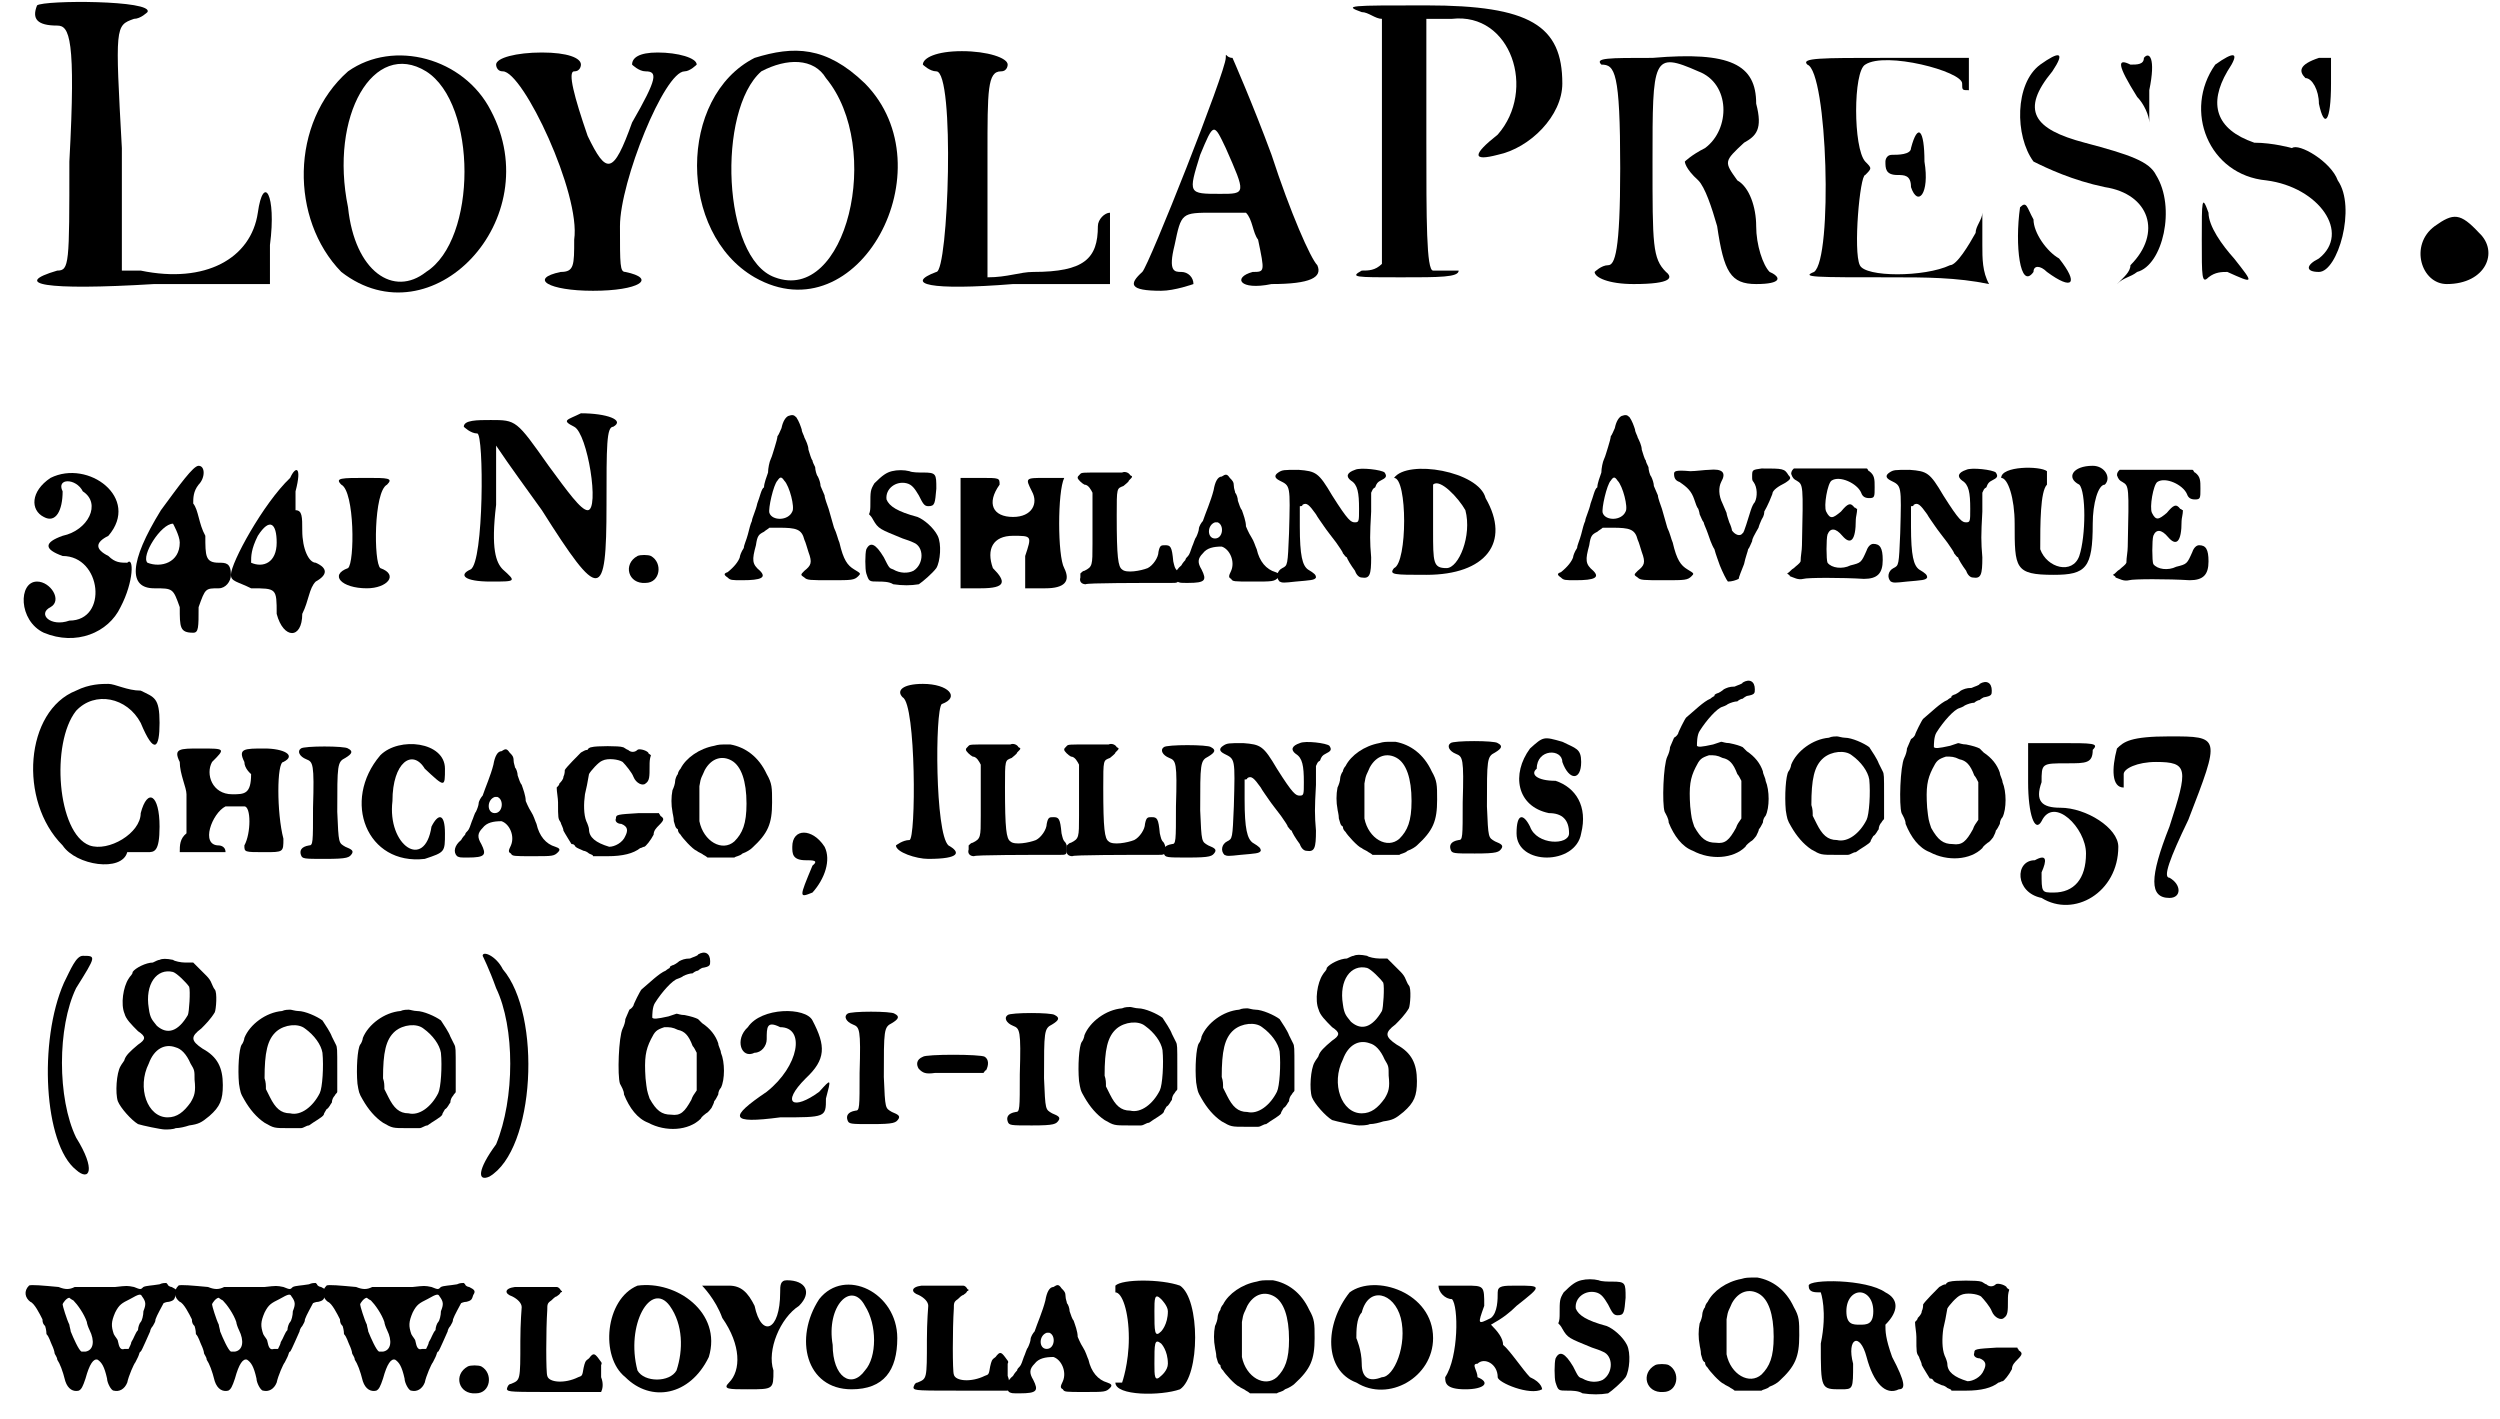 <?xml version='1.0' encoding='utf-8'?>
<svg xmlns="http://www.w3.org/2000/svg" xmlns:xlink="http://www.w3.org/1999/xlink" width="185px" height="105px" viewBox="0 0 1856 1054" version="1.1">
<defs>
<path id="gl1052" d="M 4 4 C 0 14 4 19 19 19 C 28 19 33 28 28 120 C 28 196 28 201 19 201 C -15 211 9 216 91 211 C 120 211 148 211 177 211 C 177 201 177 192 177 182 C 182 144 172 129 168 158 C 163 192 129 211 81 201 C 76 201 72 201 67 201 C 67 172 67 139 67 110 C 62 19 62 19 76 14 C 81 14 86 9 86 9 C 91 0 9 0 4 4 z" fill="black"/><!-- width=187 height=225 -->
<path id="gl1053" d="M 38 19 C -5 57 -5 129 33 168 C 100 220 187 129 144 48 C 124 9 72 -5 38 19 M 96 19 C 134 43 134 144 96 168 C 72 187 43 168 38 120 C 24 52 57 -5 96 19 z" fill="black"/><!-- width=163 height=192 -->
<path id="gl1054" d="M 4 9 C 4 9 4 14 9 14 C 24 14 67 105 62 139 C 62 158 62 163 52 163 C 28 168 43 177 76 177 C 110 177 124 168 100 163 C 96 163 96 158 96 129 C 96 96 129 14 144 14 C 148 14 153 9 153 9 C 153 4 139 0 124 0 C 110 0 105 4 105 9 C 105 9 110 14 115 14 C 124 14 124 19 105 52 C 91 91 86 91 72 62 C 62 33 57 14 62 14 C 67 14 67 9 67 9 C 67 4 57 0 38 0 C 19 0 4 4 4 9 z" fill="black"/><!-- width=163 height=182 -->
<path id="gl1055" d="M 52 9 C -5 38 -5 139 52 172 C 129 216 196 91 134 28 C 105 0 81 0 52 9 M 105 24 C 148 76 120 192 67 172 C 28 158 24 48 57 19 C 76 9 96 9 105 24 z" fill="black"/><!-- width=168 height=192 -->
<path id="gl1056" d="M 9 14 C 9 14 14 19 19 19 C 33 19 28 168 19 168 C -5 177 14 182 76 177 C 100 177 124 177 148 177 C 148 168 148 158 148 148 C 148 134 148 124 148 124 C 144 124 139 129 139 134 C 139 158 129 168 91 168 C 81 168 72 172 57 172 C 57 163 57 153 57 144 C 57 129 57 100 57 81 C 57 33 57 19 67 19 C 72 19 72 14 72 14 C 72 9 57 4 38 4 C 19 4 9 9 9 14 z" fill="black"/><!-- width=158 height=187 -->
<path id="gl1057" d="M 76 9 C 76 19 19 163 14 168 C 4 177 4 182 28 182 C 38 182 52 177 52 177 C 52 172 48 168 43 168 C 38 168 33 168 38 148 C 43 124 43 124 67 124 C 76 124 86 124 91 124 C 96 129 96 139 100 144 C 105 168 105 168 96 168 C 81 172 86 182 110 177 C 139 177 148 172 144 163 C 139 158 124 124 110 81 C 96 43 81 9 81 9 C 76 9 76 4 76 9 M 76 76 C 91 110 91 110 72 110 C 48 110 48 110 57 81 C 67 57 67 57 76 76 z" fill="black"/><!-- width=153 height=187 -->
<path id="gl1058" d="M 33 9 C 38 9 43 14 48 14 C 48 48 48 76 48 105 C 48 139 48 168 48 196 C 43 201 38 201 33 201 C 24 206 28 206 62 206 C 91 206 105 206 105 201 C 105 201 100 201 96 201 C 96 201 91 201 86 201 C 81 201 81 163 81 105 C 81 76 81 43 81 14 C 86 14 96 14 100 14 C 144 9 163 67 134 100 C 115 115 115 120 134 115 C 158 110 182 86 182 62 C 182 19 158 4 81 4 C 24 4 19 4 33 9 z" fill="black"/><!-- width=192 height=220 -->
<path id="gl1059" d="M 14 14 C 24 14 28 19 28 91 C 28 153 24 163 19 163 C 14 163 9 168 9 168 C 9 172 19 177 38 177 C 67 177 67 172 62 168 C 52 158 52 148 52 86 C 52 9 52 4 86 19 C 110 28 110 62 91 76 C 81 81 76 86 76 86 C 76 86 76 91 86 100 C 91 105 96 120 100 134 C 105 168 110 177 129 177 C 148 177 148 172 139 168 C 134 163 129 148 129 134 C 129 120 124 105 115 100 C 105 86 105 86 120 72 C 129 67 134 62 129 43 C 129 14 110 4 52 9 C 19 9 9 9 14 14 z" fill="black"/><!-- width=153 height=187 -->
<path id="gl1060" d="M 9 14 C 24 19 28 158 14 168 C 4 172 14 172 72 172 C 96 172 120 172 144 177 C 139 168 139 158 139 148 C 139 139 139 134 139 124 C 139 129 134 134 134 139 C 129 148 120 163 115 163 C 96 172 52 172 48 163 C 43 153 48 96 52 96 C 57 91 57 91 52 86 C 43 76 43 19 52 14 C 67 4 124 19 124 28 C 124 33 124 33 129 33 C 129 33 129 28 129 24 C 129 19 129 14 129 9 C 110 9 86 9 67 9 C 19 9 4 9 9 14 M 86 76 C 86 81 76 81 72 81 C 67 81 67 86 67 86 C 67 91 67 96 76 96 C 81 96 86 96 86 105 C 91 120 100 110 96 86 C 96 62 91 57 86 76 z" fill="black"/><!-- width=148 height=187 -->
<path id="gl1061" d="M 19 14 C 0 28 0 67 14 86 C 24 91 43 100 67 105 C 100 110 110 139 86 163 C 86 168 81 172 76 177 C 81 172 86 172 91 168 C 110 163 120 120 105 96 C 100 86 86 81 52 72 C 14 62 4 48 28 19 C 38 4 33 4 19 14 M 96 9 C 96 14 91 14 86 14 C 76 9 76 14 91 38 C 96 43 100 52 100 57 C 100 48 100 43 100 33 C 105 9 100 4 96 9 M 4 120 C 0 148 4 182 14 168 C 14 163 19 163 24 168 C 43 182 48 177 33 158 C 24 153 14 139 14 129 C 9 120 9 115 4 120 z" fill="black"/><!-- width=124 height=187 -->
<path id="gl1062" d="M 19 14 C -5 48 14 96 57 100 C 96 105 120 139 96 158 C 86 163 86 168 96 168 C 110 168 124 120 110 100 C 105 86 81 72 76 76 C 76 76 62 72 48 72 C 19 62 14 43 28 19 C 38 4 33 4 19 14 M 96 9 C 81 14 81 19 86 24 C 91 24 96 33 96 43 C 100 62 105 57 105 28 C 105 19 105 9 105 9 C 105 9 100 9 96 9 M 9 144 C 9 172 9 177 14 172 C 19 168 24 168 28 168 C 48 177 48 177 33 158 C 24 148 14 134 14 124 C 9 110 9 115 9 144 z" fill="black"/><!-- width=124 height=187 -->
<path id="gl1063" d="M 19 14 C 0 28 9 57 28 57 C 57 57 67 33 52 19 C 38 4 33 4 19 14 z" fill="black"/><!-- width=67 height=72 -->
<path id="gl1064" d="z" fill="black"/><!-- width=38 height=19 -->
<path id="gl1065" d="M 24 9 C 9 19 9 33 19 38 C 28 43 33 33 33 19 C 28 9 43 9 48 19 C 62 28 52 48 33 52 C 19 57 19 62 33 67 C 62 67 67 115 38 115 C 24 120 14 110 24 105 C 33 100 24 86 14 86 C 0 86 0 115 19 124 C 43 134 67 124 76 105 C 86 86 86 67 81 72 C 76 72 72 72 67 67 C 57 62 57 57 67 52 C 91 24 52 -5 24 9 z" fill="black"/><!-- width=96 height=139 -->
<path id="gl1066" d="M 24 33 C 0 72 0 91 19 91 C 33 91 33 91 38 105 C 38 120 38 124 48 124 C 52 124 52 120 52 105 C 57 91 57 91 67 91 C 72 91 76 86 76 81 C 76 72 72 72 67 72 C 57 72 57 67 57 52 C 52 43 52 33 48 28 C 48 24 48 19 52 14 C 57 9 57 0 52 0 C 48 0 38 14 24 33 M 38 57 C 38 72 24 76 14 72 C 9 67 24 43 33 43 C 33 43 38 52 38 57 z" fill="black"/><!-- width=81 height=134 -->
<path id="gl1067" d="M 48 9 C 28 28 4 72 4 81 C 4 86 9 86 19 91 C 38 91 38 91 38 110 C 43 129 57 129 57 110 C 62 100 62 91 67 86 C 76 81 76 76 67 72 C 62 72 57 62 57 48 C 57 38 57 33 52 33 C 52 33 52 24 52 19 C 57 0 52 0 48 9 M 38 57 C 38 72 28 76 19 72 C 19 67 19 62 24 52 C 33 38 38 43 38 57 z" fill="black"/><!-- width=81 height=134 -->
<path id="gl1068" d="M 9 14 C 19 19 19 72 14 76 C 0 81 9 91 28 91 C 43 91 52 81 38 76 C 33 72 33 19 43 14 C 48 9 43 9 28 9 C 9 9 4 9 9 14 z" fill="black"/><!-- width=57 height=96 -->
<path id="gl1069" d="M 91 4 C 81 9 76 9 86 14 C 96 19 105 76 96 76 C 91 76 81 62 67 43 C 43 9 43 9 24 9 C 14 9 4 9 4 14 C 4 14 9 19 14 19 C 19 19 19 115 9 120 C 0 124 4 129 24 129 C 43 129 43 129 33 120 C 28 115 24 105 28 72 C 28 57 28 43 28 28 C 38 43 52 62 62 76 C 105 144 110 144 110 72 C 110 28 110 14 115 14 C 124 9 110 4 91 4 z" fill="black"/><!-- width=129 height=139 -->
<path id="gl1070" d="M 20 13 C 9 19 13 34 26 33 C 37 33 39 18 30 13 C 28 12 22 12 20 13 z" fill="black"/><!-- width=50 height=46 -->
<path id="gl1280" d="M 54 7 C 52 8 50 11 49 16 C 48 18 47 21 46 22 C 46 23 45 27 44 30 C 43 33 42 37 41 39 C 40 41 39 46 39 49 C 38 52 36 57 36 60 C 34 61 33 67 31 72 C 30 77 27 83 27 85 C 26 87 25 91 24 95 C 23 99 21 103 21 105 C 19 108 18 111 18 112 C 17 115 14 119 9 123 C 6 124 6 125 9 127 C 11 129 12 129 20 129 C 34 129 38 127 33 122 C 27 117 27 114 30 103 C 31 96 32 95 36 93 C 37 92 39 91 40 90 C 42 90 45 90 47 90 C 60 90 64 91 66 99 C 67 101 68 105 69 108 C 72 116 71 118 66 122 C 63 125 63 125 66 127 C 68 129 70 129 86 129 C 101 129 103 129 106 126 C 108 124 108 124 103 121 C 98 118 95 114 92 101 C 91 99 90 94 88 90 C 87 86 85 80 84 76 C 83 73 81 68 81 66 C 80 64 79 61 78 59 C 78 57 77 54 76 52 C 75 51 74 47 74 45 C 73 43 72 41 72 40 C 71 39 70 35 69 32 C 69 29 67 25 66 23 C 66 22 64 19 64 17 C 63 14 62 11 60 8 C 58 6 57 6 54 7 M 51 55 C 55 59 59 75 57 78 C 54 85 42 85 40 79 C 39 76 43 58 46 55 C 48 52 49 52 51 55 z" fill="black"/><!-- width=123 height=157 -->
<path id="gl1281" d="M 29 9 C 25 10 22 12 16 18 C 13 23 13 24 13 34 C 13 36 13 39 12 41 C 13 42 14 43 15 45 C 19 52 20 52 37 59 C 40 60 43 61 45 62 C 53 65 53 78 45 83 C 41 85 35 85 30 82 C 27 81 27 81 23 73 C 17 63 13 61 10 67 C 9 70 9 82 10 85 C 12 91 12 91 19 91 C 22 91 27 91 30 93 C 37 94 43 94 49 93 C 52 91 59 85 62 81 C 65 76 66 63 63 57 C 60 51 53 45 48 43 C 33 39 27 35 25 30 C 24 22 32 16 40 18 C 44 19 46 22 49 27 C 52 33 53 35 56 35 C 61 35 61 33 62 22 C 62 11 62 10 52 10 C 49 10 44 10 42 9 C 38 8 33 8 29 9 z" fill="black"/><!-- width=76 height=103 -->
<path id="gl1282" d="M 9 48 C 9 62 9 76 9 91 C 14 91 19 91 24 91 C 43 91 43 86 33 76 C 28 62 33 52 48 52 C 62 52 62 52 57 67 C 57 76 57 81 57 91 C 62 91 67 91 72 91 C 86 91 91 86 86 76 C 81 67 81 19 86 9 C 86 9 81 9 72 9 C 57 9 57 9 62 19 C 67 28 62 38 48 38 C 33 38 28 28 38 14 C 38 9 38 9 24 9 C 19 9 14 9 9 9 C 9 19 9 33 9 48 z" fill="black"/><!-- width=100 height=96 -->
<path id="gl1283" d="M 46 6 C 32 6 31 6 30 7 C 28 9 28 9 28 10 C 28 11 31 14 33 15 C 36 15 38 19 39 21 C 39 22 39 28 39 35 C 39 42 39 52 39 59 C 39 75 39 76 33 79 C 32 79 31 80 30 81 C 30 82 30 82 30 84 C 29 87 31 89 34 89 C 34 88 75 88 98 88 C 102 88 103 88 103 84 C 103 81 103 81 102 79 C 100 77 100 76 99 72 C 98 61 97 60 93 60 C 90 60 89 60 88 65 C 88 69 84 75 80 77 C 75 79 64 81 61 78 C 58 76 57 69 57 38 C 57 17 57 18 62 16 C 63 15 66 13 66 12 C 69 9 69 9 67 8 C 66 6 63 5 61 6 C 60 6 53 6 46 6 z" fill="black"/><!-- width=111 height=105 -->
<path id="gl1284" d="M 42 6 C 39 6 37 10 36 16 C 34 24 30 33 28 39 C 27 40 25 43 25 45 C 25 46 24 49 23 51 C 22 52 21 56 20 58 C 19 61 18 64 17 65 C 16 66 15 67 15 68 C 15 68 13 70 12 72 C 7 76 6 81 9 84 C 11 85 11 85 17 85 C 30 85 31 83 27 75 C 24 70 24 67 28 63 C 31 59 36 58 42 58 C 48 60 52 69 49 76 C 47 80 47 81 49 82 C 50 84 51 84 65 84 C 80 84 81 84 84 81 C 86 79 85 78 82 77 C 75 75 70 69 68 60 C 67 58 66 54 64 51 C 62 48 60 43 60 43 C 60 39 58 34 57 31 C 56 30 55 27 54 24 C 54 22 53 19 52 18 C 52 17 51 15 51 13 C 51 10 50 9 48 7 C 46 4 45 4 42 6 M 39 40 C 44 42 43 52 37 52 C 31 52 31 42 37 40 C 37 40 39 40 39 40 z" fill="black"/><!-- width=93 height=104 -->
<path id="gl1285" d="M 69 19 C 63 21 62 24 66 27 C 71 30 72 36 72 48 C 72 57 72 58 69 58 C 66 58 64 57 52 38 C 42 21 40 20 27 19 C 16 19 15 19 12 21 C 9 23 9 25 13 27 C 21 31 21 30 20 66 C 19 90 19 90 15 92 C 11 94 10 99 13 102 C 15 103 16 103 25 102 C 36 101 39 101 40 99 C 40 97 39 96 34 93 C 30 90 28 83 28 61 C 28 57 28 51 28 46 C 29 46 30 46 30 45 C 33 43 35 45 40 52 C 41 54 44 58 46 61 C 48 64 52 69 55 73 C 57 76 60 80 60 81 C 61 82 62 84 63 84 C 63 85 66 90 69 94 C 70 97 72 99 74 99 C 80 100 81 97 81 84 C 80 72 80 68 81 50 C 81 45 81 40 81 36 C 82 34 82 33 84 32 C 85 29 86 28 88 27 C 92 25 93 24 91 21 C 89 19 73 17 69 19 z" fill="black"/><!-- width=101 height=112 -->
<path id="gl1286" d="M 4 9 C 4 9 4 9 4 9 C 14 9 14 72 4 76 C 0 81 4 81 28 81 C 72 81 91 57 72 24 C 67 4 14 -5 4 9 M 57 33 C 62 52 52 76 43 76 C 33 76 33 72 33 48 C 33 28 33 19 33 14 C 38 9 52 24 57 33 z" fill="black"/><!-- width=86 height=96 -->
<path id="gl1280" d="M 54 7 C 52 8 50 11 49 16 C 48 18 47 21 46 22 C 46 23 45 27 44 30 C 43 33 42 37 41 39 C 40 41 39 46 39 49 C 38 52 36 57 36 60 C 34 61 33 67 31 72 C 30 77 27 83 27 85 C 26 87 25 91 24 95 C 23 99 21 103 21 105 C 19 108 18 111 18 112 C 17 115 14 119 9 123 C 6 124 6 125 9 127 C 11 129 12 129 20 129 C 34 129 38 127 33 122 C 27 117 27 114 30 103 C 31 96 32 95 36 93 C 37 92 39 91 40 90 C 42 90 45 90 47 90 C 60 90 64 91 66 99 C 67 101 68 105 69 108 C 72 116 71 118 66 122 C 63 125 63 125 66 127 C 68 129 70 129 86 129 C 101 129 103 129 106 126 C 108 124 108 124 103 121 C 98 118 95 114 92 101 C 91 99 90 94 88 90 C 87 86 85 80 84 76 C 83 73 81 68 81 66 C 80 64 79 61 78 59 C 78 57 77 54 76 52 C 75 51 74 47 74 45 C 73 43 72 41 72 40 C 71 39 70 35 69 32 C 69 29 67 25 66 23 C 66 22 64 19 64 17 C 63 14 62 11 60 8 C 58 6 57 6 54 7 M 51 55 C 55 59 59 75 57 78 C 54 85 42 85 40 79 C 39 76 43 58 46 55 C 48 52 49 52 51 55 z" fill="black"/><!-- width=123 height=157 -->
<path id="gl1287" d="M 80 24 C 73 25 73 25 73 30 C 73 32 73 33 74 34 C 77 38 77 45 75 49 C 74 50 73 52 72 55 C 70 61 67 72 66 72 C 64 75 60 73 58 70 C 58 69 57 66 56 64 C 55 61 54 58 54 57 C 53 55 52 52 51 50 C 48 44 48 38 50 34 C 54 27 51 24 41 25 C 38 25 31 26 27 26 C 16 25 15 26 15 28 C 15 31 16 33 19 34 C 25 38 28 41 30 47 C 31 50 32 53 33 54 C 33 54 34 57 34 58 C 35 60 36 63 37 64 C 37 65 39 69 40 72 C 41 75 43 81 45 84 C 46 88 48 93 49 96 C 51 101 54 107 55 108 C 58 108 61 107 63 106 C 63 105 65 100 67 95 C 68 90 70 85 70 84 C 71 83 72 80 73 78 C 73 76 75 73 76 71 C 77 69 78 68 78 67 C 78 67 79 64 80 62 C 82 59 82 57 82 56 C 82 56 85 51 88 43 C 88 40 93 37 97 35 C 102 32 102 31 100 29 C 97 24 96 24 80 24 z" fill="black"/><!-- width=110 height=118 -->
<path id="gl1288" d="M 24 7 C 23 8 22 9 22 11 C 23 14 24 15 26 16 C 31 19 31 19 30 64 C 30 68 29 72 29 76 C 28 78 26 79 24 81 C 22 82 21 84 19 85 C 20 86 21 86 21 87 C 24 88 27 90 31 89 C 34 88 60 88 76 89 C 86 89 90 85 90 75 C 90 66 88 63 83 63 C 81 63 79 65 78 68 C 74 77 74 77 66 79 C 60 82 52 81 49 77 C 48 75 48 59 49 56 C 51 51 55 51 60 57 C 66 64 70 61 70 45 C 70 43 71 40 71 37 C 70 37 70 36 69 36 C 66 32 64 33 59 39 C 53 44 51 45 48 39 C 46 35 49 18 52 16 C 58 12 71 18 74 25 C 75 28 77 29 80 29 C 84 29 84 28 84 21 C 84 15 84 12 80 9 C 79 9 79 7 78 7 C 69 7 60 7 51 7 C 32 7 24 7 24 7 z" fill="black"/><!-- width=100 height=100 -->
<path id="gl1285" d="M 69 19 C 63 21 62 24 66 27 C 71 30 72 36 72 48 C 72 57 72 58 69 58 C 66 58 64 57 52 38 C 42 21 40 20 27 19 C 16 19 15 19 12 21 C 9 23 9 25 13 27 C 21 31 21 30 20 66 C 19 90 19 90 15 92 C 11 94 10 99 13 102 C 15 103 16 103 25 102 C 36 101 39 101 40 99 C 40 97 39 96 34 93 C 30 90 28 83 28 61 C 28 57 28 51 28 46 C 29 46 30 46 30 45 C 33 43 35 45 40 52 C 41 54 44 58 46 61 C 48 64 52 69 55 73 C 57 76 60 80 60 81 C 61 82 62 84 63 84 C 63 85 66 90 69 94 C 70 97 72 99 74 99 C 80 100 81 97 81 84 C 80 72 80 68 81 50 C 81 45 81 40 81 36 C 82 34 82 33 84 32 C 85 29 86 28 88 27 C 92 25 93 24 91 21 C 89 19 73 17 69 19 z" fill="black"/><!-- width=101 height=112 -->
<path id="gl1289" d="M 4 9 C 4 9 4 9 4 9 C 9 9 14 24 14 43 C 14 76 14 81 43 81 C 67 81 72 76 72 43 C 72 28 76 14 81 14 C 86 9 81 0 72 0 C 57 0 52 9 62 14 C 67 19 67 52 62 67 C 57 81 38 76 33 62 C 33 43 33 19 38 14 C 38 9 38 4 38 4 C 33 0 4 0 4 9 z" fill="black"/><!-- width=91 height=96 -->
<path id="gl1288" d="M 24 7 C 23 8 22 9 22 11 C 23 14 24 15 26 16 C 31 19 31 19 30 64 C 30 68 29 72 29 76 C 28 78 26 79 24 81 C 22 82 21 84 19 85 C 20 86 21 86 21 87 C 24 88 27 90 31 89 C 34 88 60 88 76 89 C 86 89 90 85 90 75 C 90 66 88 63 83 63 C 81 63 79 65 78 68 C 74 77 74 77 66 79 C 60 82 52 81 49 77 C 48 75 48 59 49 56 C 51 51 55 51 60 57 C 66 64 70 61 70 45 C 70 43 71 40 71 37 C 70 37 70 36 69 36 C 66 32 64 33 59 39 C 53 44 51 45 48 39 C 46 35 49 18 52 16 C 58 12 71 18 74 25 C 75 28 77 29 80 29 C 84 29 84 28 84 21 C 84 15 84 12 80 9 C 79 9 79 7 78 7 C 69 7 60 7 51 7 C 32 7 24 7 24 7 z" fill="black"/><!-- width=100 height=100 -->
<path id="gl1290" d="M 38 9 C 0 24 -5 91 28 124 C 38 139 72 144 76 129 C 76 129 86 129 91 129 C 96 129 100 129 100 110 C 100 86 91 81 86 100 C 86 115 62 129 48 124 C 24 115 19 48 38 24 C 52 9 76 14 86 33 C 96 57 100 52 100 33 C 100 14 96 14 86 9 C 76 9 67 4 62 4 C 57 4 48 4 38 9 z" fill="black"/><!-- width=110 height=144 -->
<path id="gl1291" d="M 9 19 C 9 28 14 38 14 43 C 14 48 14 62 14 72 C 9 76 9 81 9 86 C 14 86 19 86 24 86 C 33 86 43 86 43 86 C 43 81 38 81 38 81 C 24 81 33 57 43 52 C 48 52 57 52 57 52 C 62 52 62 72 57 81 C 57 86 57 86 72 86 C 86 86 86 86 86 76 C 81 57 81 19 86 19 C 96 14 86 9 72 9 C 57 9 52 9 57 19 C 57 24 62 28 62 28 C 62 43 57 43 48 43 C 33 43 28 28 33 19 C 43 9 43 9 24 9 C 9 9 4 9 9 19 z" fill="black"/><!-- width=100 height=100 -->
<path id="gl1292" d="M 10 15 C 7 17 9 21 14 23 C 19 25 20 26 19 59 C 19 85 19 87 16 87 C 10 88 9 91 10 94 C 11 97 12 97 28 97 C 45 97 46 96 48 93 C 49 91 48 90 43 88 C 38 85 38 86 37 62 C 37 27 37 25 43 22 C 48 19 49 17 45 15 C 43 13 12 13 10 15 z" fill="black"/><!-- width=57 height=111 -->
<path id="gl1293" d="M 19 14 C -10 48 9 96 52 91 C 67 86 67 86 67 72 C 67 57 62 57 57 67 C 52 100 24 81 28 48 C 28 19 43 9 52 24 C 67 38 67 38 67 24 C 67 4 33 0 19 14 z" fill="black"/><!-- width=81 height=100 -->
<path id="gl1284" d="M 42 6 C 39 6 37 10 36 16 C 34 24 30 33 28 39 C 27 40 25 43 25 45 C 25 46 24 49 23 51 C 22 52 21 56 20 58 C 19 61 18 64 17 65 C 16 66 15 67 15 68 C 15 68 13 70 12 72 C 7 76 6 81 9 84 C 11 85 11 85 17 85 C 30 85 31 83 27 75 C 24 70 24 67 28 63 C 31 59 36 58 42 58 C 48 60 52 69 49 76 C 47 80 47 81 49 82 C 50 84 51 84 65 84 C 80 84 81 84 84 81 C 86 79 85 78 82 77 C 75 75 70 69 68 60 C 67 58 66 54 64 51 C 62 48 60 43 60 43 C 60 39 58 34 57 31 C 56 30 55 27 54 24 C 54 22 53 19 52 18 C 52 17 51 15 51 13 C 51 10 50 9 48 7 C 46 4 45 4 42 6 M 39 40 C 44 42 43 52 37 52 C 31 52 31 42 37 40 C 37 40 39 40 39 40 z" fill="black"/><!-- width=93 height=104 -->
<path id="gl1294" d="M 48 7 C 47 7 45 8 45 9 C 43 9 42 10 40 11 C 38 13 29 22 28 24 C 28 25 28 27 27 29 C 27 31 25 33 24 34 C 24 35 23 36 22 37 C 22 40 23 45 23 48 C 23 60 23 60 25 63 C 25 64 27 67 27 69 C 28 71 33 79 33 79 C 34 79 35 79 36 81 C 37 82 40 83 42 84 C 43 84 45 85 46 86 C 48 87 49 87 49 88 C 53 88 56 88 60 88 C 71 88 79 86 84 82 C 85 82 86 81 87 81 C 88 81 92 76 94 72 C 94 69 96 67 98 65 C 102 61 102 60 99 58 C 99 57 98 57 98 56 C 93 56 88 56 83 56 C 67 57 66 57 66 60 C 65 62 67 64 70 64 C 75 66 75 69 73 73 C 71 78 65 81 61 81 C 51 78 46 74 46 68 C 46 67 45 64 44 62 C 42 57 42 49 43 42 C 44 38 45 33 46 27 C 47 25 53 18 56 17 C 60 15 68 16 71 18 C 73 20 78 26 79 29 C 81 34 86 36 88 34 C 91 32 91 29 91 21 C 91 18 91 16 92 13 C 91 12 90 12 90 11 C 88 9 83 8 82 9 C 80 11 77 11 75 9 C 74 9 72 7 71 7 C 69 6 51 6 48 7 z" fill="black"/><!-- width=111 height=96 -->
<path id="gl1295" d="M 42 11 C 31 13 21 20 17 28 C 16 29 15 31 15 32 C 14 33 13 36 13 37 C 13 39 12 42 11 44 C 10 49 10 55 11 60 C 11 61 12 64 12 67 C 13 70 13 72 15 73 C 15 75 16 76 17 77 C 18 79 26 88 29 89 C 30 90 33 91 34 92 C 36 93 37 94 37 94 C 41 94 44 94 47 94 C 50 94 54 94 57 94 C 58 93 61 93 63 91 C 66 90 69 88 70 87 C 82 76 85 69 85 53 C 85 42 85 39 81 32 C 75 19 65 12 54 10 C 52 10 49 10 49 10 C 48 10 45 10 42 11 M 55 22 C 62 26 66 37 66 54 C 66 69 63 76 57 82 C 48 90 34 82 31 67 C 31 63 31 49 31 41 C 32 34 33 34 35 29 C 40 20 48 18 55 22 z" fill="black"/><!-- width=96 height=105 -->
<path id="gl1296" d="M 4 14 C 4 19 4 24 14 24 C 19 24 24 24 19 28 C 9 52 9 52 19 48 C 28 38 33 24 28 14 C 19 0 4 0 4 14 z" fill="black"/><!-- width=38 height=57 -->
<path id="gl1297" d="M 9 14 C 19 19 19 120 14 120 C 9 120 4 124 4 124 C 4 129 19 134 28 134 C 52 134 52 129 43 124 C 33 115 33 24 38 19 C 52 14 43 4 24 4 C 9 4 4 9 9 14 z" fill="black"/><!-- width=57 height=144 -->
<path id="gl1283" d="M 46 6 C 32 6 31 6 30 7 C 28 9 28 9 28 10 C 28 11 31 14 33 15 C 36 15 38 19 39 21 C 39 22 39 28 39 35 C 39 42 39 52 39 59 C 39 75 39 76 33 79 C 32 79 31 80 30 81 C 30 82 30 82 30 84 C 29 87 31 89 34 89 C 34 88 75 88 98 88 C 102 88 103 88 103 84 C 103 81 103 81 102 79 C 100 77 100 76 99 72 C 98 61 97 60 93 60 C 90 60 89 60 88 65 C 88 69 84 75 80 77 C 75 79 64 81 61 78 C 58 76 57 69 57 38 C 57 17 57 18 62 16 C 63 15 66 13 66 12 C 69 9 69 9 67 8 C 66 6 63 5 61 6 C 60 6 53 6 46 6 z" fill="black"/><!-- width=111 height=105 -->
<path id="gl1283" d="M 46 6 C 32 6 31 6 30 7 C 28 9 28 9 28 10 C 28 11 31 14 33 15 C 36 15 38 19 39 21 C 39 22 39 28 39 35 C 39 42 39 52 39 59 C 39 75 39 76 33 79 C 32 79 31 80 30 81 C 30 82 30 82 30 84 C 29 87 31 89 34 89 C 34 88 75 88 98 88 C 102 88 103 88 103 84 C 103 81 103 81 102 79 C 100 77 100 76 99 72 C 98 61 97 60 93 60 C 90 60 89 60 88 65 C 88 69 84 75 80 77 C 75 79 64 81 61 78 C 58 76 57 69 57 38 C 57 17 57 18 62 16 C 63 15 66 13 66 12 C 69 9 69 9 67 8 C 66 6 63 5 61 6 C 60 6 53 6 46 6 z" fill="black"/><!-- width=111 height=105 -->
<path id="gl1292" d="M 10 15 C 7 17 9 21 14 23 C 19 25 20 26 19 59 C 19 85 19 87 16 87 C 10 88 9 91 10 94 C 11 97 12 97 28 97 C 45 97 46 96 48 93 C 49 91 48 90 43 88 C 38 85 38 86 37 62 C 37 27 37 25 43 22 C 48 19 49 17 45 15 C 43 13 12 13 10 15 z" fill="black"/><!-- width=57 height=111 -->
<path id="gl1285" d="M 69 19 C 63 21 62 24 66 27 C 71 30 72 36 72 48 C 72 57 72 58 69 58 C 66 58 64 57 52 38 C 42 21 40 20 27 19 C 16 19 15 19 12 21 C 9 23 9 25 13 27 C 21 31 21 30 20 66 C 19 90 19 90 15 92 C 11 94 10 99 13 102 C 15 103 16 103 25 102 C 36 101 39 101 40 99 C 40 97 39 96 34 93 C 30 90 28 83 28 61 C 28 57 28 51 28 46 C 29 46 30 46 30 45 C 33 43 35 45 40 52 C 41 54 44 58 46 61 C 48 64 52 69 55 73 C 57 76 60 80 60 81 C 61 82 62 84 63 84 C 63 85 66 90 69 94 C 70 97 72 99 74 99 C 80 100 81 97 81 84 C 80 72 80 68 81 50 C 81 45 81 40 81 36 C 82 34 82 33 84 32 C 85 29 86 28 88 27 C 92 25 93 24 91 21 C 89 19 73 17 69 19 z" fill="black"/><!-- width=101 height=112 -->
<path id="gl1295" d="M 42 11 C 31 13 21 20 17 28 C 16 29 15 31 15 32 C 14 33 13 36 13 37 C 13 39 12 42 11 44 C 10 49 10 55 11 60 C 11 61 12 64 12 67 C 13 70 13 72 15 73 C 15 75 16 76 17 77 C 18 79 26 88 29 89 C 30 90 33 91 34 92 C 36 93 37 94 37 94 C 41 94 44 94 47 94 C 50 94 54 94 57 94 C 58 93 61 93 63 91 C 66 90 69 88 70 87 C 82 76 85 69 85 53 C 85 42 85 39 81 32 C 75 19 65 12 54 10 C 52 10 49 10 49 10 C 48 10 45 10 42 11 M 55 22 C 62 26 66 37 66 54 C 66 69 63 76 57 82 C 48 90 34 82 31 67 C 31 63 31 49 31 41 C 32 34 33 34 35 29 C 40 20 48 18 55 22 z" fill="black"/><!-- width=96 height=105 -->
<path id="gl1292" d="M 10 15 C 7 17 9 21 14 23 C 19 25 20 26 19 59 C 19 85 19 87 16 87 C 10 88 9 91 10 94 C 11 97 12 97 28 97 C 45 97 46 96 48 93 C 49 91 48 90 43 88 C 38 85 38 86 37 62 C 37 27 37 25 43 22 C 48 19 49 17 45 15 C 43 13 12 13 10 15 z" fill="black"/><!-- width=57 height=111 -->
<path id="gl1298" d="M 14 9 C 0 28 4 52 28 57 C 38 57 43 62 43 72 C 43 81 19 81 14 67 C 9 57 4 57 4 72 C 4 96 48 96 52 72 C 57 52 48 38 33 33 C 19 33 14 28 19 24 C 19 9 38 9 38 19 C 43 33 52 33 52 19 C 52 9 48 9 38 4 C 24 0 24 0 14 9 z" fill="black"/><!-- width=62 height=96 -->
<path id="gl1299" d="M 76 4 C 76 5 72 6 70 7 C 66 7 64 8 62 9 C 61 10 58 12 57 12 C 55 13 55 13 55 14 C 55 14 53 15 52 16 C 47 18 40 25 34 30 C 33 31 28 41 28 42 C 28 42 27 44 25 45 C 24 47 23 50 22 52 C 22 54 21 57 20 59 C 17 65 16 94 18 100 C 19 102 21 105 21 108 C 25 118 31 126 39 129 C 52 136 69 135 78 126 C 79 124 81 123 82 122 C 84 121 85 119 86 118 C 87 116 88 114 88 113 C 89 112 90 110 91 108 C 91 106 92 104 93 103 C 96 97 96 84 93 77 C 93 75 91 72 91 70 C 89 64 85 59 79 55 C 78 54 76 52 76 52 C 74 51 71 50 66 49 C 63 49 61 48 60 48 C 60 48 57 49 54 50 C 45 52 43 52 42 51 C 42 49 42 43 44 40 C 49 32 57 23 61 22 C 61 22 64 21 65 20 C 67 19 70 18 72 18 C 73 17 75 16 76 16 C 77 15 79 14 79 14 C 85 13 85 12 85 9 C 85 3 81 1 76 4 M 61 60 C 66 61 69 64 72 72 C 73 73 74 75 75 77 C 75 82 75 87 75 91 C 75 96 75 100 75 105 C 73 108 72 109 71 112 C 66 121 63 124 56 123 C 49 123 45 120 40 111 C 38 105 38 105 37 96 C 36 81 37 75 41 67 C 44 61 45 60 51 58 C 55 58 57 58 61 60 z" fill="black"/><!-- width=106 height=157 -->
<path id="gl1300" d="M 55 12 C 43 13 31 22 27 32 C 27 33 26 36 25 37 C 23 40 22 55 23 66 C 24 72 24 73 27 78 C 31 85 36 91 42 95 C 49 99 49 99 60 99 C 63 99 66 99 69 99 C 71 99 73 97 75 97 C 79 94 85 91 86 89 C 86 88 87 87 88 85 C 90 84 91 81 92 80 C 92 78 93 76 94 75 C 95 73 96 73 96 72 C 96 66 96 61 96 55 C 96 40 96 39 95 37 C 94 35 93 33 92 31 C 91 28 87 22 85 19 C 81 16 72 12 67 12 C 65 12 62 11 61 11 C 60 11 57 11 55 12 M 72 25 C 79 30 84 37 85 43 C 86 53 85 69 83 73 C 78 83 69 90 61 88 C 54 88 50 84 46 76 C 45 74 44 72 43 70 C 43 67 43 65 42 62 C 42 43 44 33 51 27 C 57 22 67 21 72 25 z" fill="black"/><!-- width=107 height=110 -->
<path id="gl1299" d="M 76 4 C 76 5 72 6 70 7 C 66 7 64 8 62 9 C 61 10 58 12 57 12 C 55 13 55 13 55 14 C 55 14 53 15 52 16 C 47 18 40 25 34 30 C 33 31 28 41 28 42 C 28 42 27 44 25 45 C 24 47 23 50 22 52 C 22 54 21 57 20 59 C 17 65 16 94 18 100 C 19 102 21 105 21 108 C 25 118 31 126 39 129 C 52 136 69 135 78 126 C 79 124 81 123 82 122 C 84 121 85 119 86 118 C 87 116 88 114 88 113 C 89 112 90 110 91 108 C 91 106 92 104 93 103 C 96 97 96 84 93 77 C 93 75 91 72 91 70 C 89 64 85 59 79 55 C 78 54 76 52 76 52 C 74 51 71 50 66 49 C 63 49 61 48 60 48 C 60 48 57 49 54 50 C 45 52 43 52 42 51 C 42 49 42 43 44 40 C 49 32 57 23 61 22 C 61 22 64 21 65 20 C 67 19 70 18 72 18 C 73 17 75 16 76 16 C 77 15 79 14 79 14 C 85 13 85 12 85 9 C 85 3 81 1 76 4 M 61 60 C 66 61 69 64 72 72 C 73 73 74 75 75 77 C 75 82 75 87 75 91 C 75 96 75 100 75 105 C 73 108 72 109 71 112 C 66 121 63 124 56 123 C 49 123 45 120 40 111 C 38 105 38 105 37 96 C 36 81 37 75 41 67 C 44 61 45 60 51 58 C 55 58 57 58 61 60 z" fill="black"/><!-- width=106 height=157 -->
<path id="gl1301" d="M 14 38 C 14 62 19 76 24 67 C 33 48 57 72 57 91 C 57 110 48 120 33 120 C 24 120 24 120 24 105 C 28 96 28 91 19 96 C 4 96 4 120 24 124 C 48 139 81 120 81 86 C 81 72 57 57 38 57 C 24 57 19 52 24 38 C 24 24 24 24 43 24 C 57 24 62 24 62 14 C 67 9 62 9 38 9 C 28 9 24 9 14 9 C 14 19 14 28 14 38 z" fill="black"/><!-- width=86 height=139 -->
<path id="gl1302" d="M 4 9 C 0 24 0 38 9 38 C 9 38 9 33 9 28 C 9 24 19 19 33 19 C 57 19 57 24 43 67 C 28 105 28 120 43 120 C 52 120 52 110 43 105 C 38 105 43 91 57 62 C 81 0 81 0 43 0 C 14 0 9 4 4 9 z" fill="black"/><!-- width=86 height=134 -->
<path id="gl1303" d="M 44 7 C 43 7 41 8 39 9 C 34 9 26 13 24 16 C 24 18 22 19 21 21 C 17 27 15 40 18 47 C 19 51 23 55 28 60 C 34 64 34 66 28 70 C 22 75 19 78 18 81 C 18 82 16 84 15 86 C 12 91 11 106 13 112 C 15 117 23 126 28 129 C 31 130 45 133 48 133 C 50 133 54 133 56 132 C 59 132 63 131 66 130 C 73 129 75 128 81 123 C 89 116 91 111 91 100 C 91 87 87 79 76 73 C 67 67 67 64 75 58 C 78 55 82 51 85 46 C 86 44 87 31 85 29 C 84 28 83 25 82 23 C 81 21 79 19 79 19 C 79 19 76 16 74 14 C 72 12 70 10 69 9 C 67 9 65 9 63 9 C 60 9 55 8 54 7 C 49 6 46 6 44 7 M 54 16 C 57 17 64 24 66 27 C 67 30 66 46 65 48 C 58 60 50 63 42 56 C 39 52 37 51 36 43 C 33 25 42 13 54 16 M 56 72 C 60 73 64 77 67 84 C 70 89 70 89 70 96 C 71 105 70 108 67 113 C 62 120 57 124 50 124 C 35 124 27 102 36 84 C 40 73 48 69 56 72 z" fill="black"/><!-- width=102 height=144 -->
<path id="gl1300" d="M 55 12 C 43 13 31 22 27 32 C 27 33 26 36 25 37 C 23 40 22 55 23 66 C 24 72 24 73 27 78 C 31 85 36 91 42 95 C 49 99 49 99 60 99 C 63 99 66 99 69 99 C 71 99 73 97 75 97 C 79 94 85 91 86 89 C 86 88 87 87 88 85 C 90 84 91 81 92 80 C 92 78 93 76 94 75 C 95 73 96 73 96 72 C 96 66 96 61 96 55 C 96 40 96 39 95 37 C 94 35 93 33 92 31 C 91 28 87 22 85 19 C 81 16 72 12 67 12 C 65 12 62 11 61 11 C 60 11 57 11 55 12 M 72 25 C 79 30 84 37 85 43 C 86 53 85 69 83 73 C 78 83 69 90 61 88 C 54 88 50 84 46 76 C 45 74 44 72 43 70 C 43 67 43 65 42 62 C 42 43 44 33 51 27 C 57 22 67 21 72 25 z" fill="black"/><!-- width=107 height=110 -->
<path id="gl1300" d="M 55 12 C 43 13 31 22 27 32 C 27 33 26 36 25 37 C 23 40 22 55 23 66 C 24 72 24 73 27 78 C 31 85 36 91 42 95 C 49 99 49 99 60 99 C 63 99 66 99 69 99 C 71 99 73 97 75 97 C 79 94 85 91 86 89 C 86 88 87 87 88 85 C 90 84 91 81 92 80 C 92 78 93 76 94 75 C 95 73 96 73 96 72 C 96 66 96 61 96 55 C 96 40 96 39 95 37 C 94 35 93 33 92 31 C 91 28 87 22 85 19 C 81 16 72 12 67 12 C 65 12 62 11 61 11 C 60 11 57 11 55 12 M 72 25 C 79 30 84 37 85 43 C 86 53 85 69 83 73 C 78 83 69 90 61 88 C 54 88 50 84 46 76 C 45 74 44 72 43 70 C 43 67 43 65 42 62 C 42 43 44 33 51 27 C 57 22 67 21 72 25 z" fill="black"/><!-- width=107 height=110 -->
<path id="gl1304" d="M 4 4 C 4 4 9 14 14 28 C 28 57 28 110 14 144 C 0 163 0 172 9 168 C 43 148 48 48 19 14 C 14 4 4 0 4 4 z" fill="black"/><!-- width=48 height=177 -->
<path id="gl1299" d="M 76 4 C 76 5 72 6 70 7 C 66 7 64 8 62 9 C 61 10 58 12 57 12 C 55 13 55 13 55 14 C 55 14 53 15 52 16 C 47 18 40 25 34 30 C 33 31 28 41 28 42 C 28 42 27 44 25 45 C 24 47 23 50 22 52 C 22 54 21 57 20 59 C 17 65 16 94 18 100 C 19 102 21 105 21 108 C 25 118 31 126 39 129 C 52 136 69 135 78 126 C 79 124 81 123 82 122 C 84 121 85 119 86 118 C 87 116 88 114 88 113 C 89 112 90 110 91 108 C 91 106 92 104 93 103 C 96 97 96 84 93 77 C 93 75 91 72 91 70 C 89 64 85 59 79 55 C 78 54 76 52 76 52 C 74 51 71 50 66 49 C 63 49 61 48 60 48 C 60 48 57 49 54 50 C 45 52 43 52 42 51 C 42 49 42 43 44 40 C 49 32 57 23 61 22 C 61 22 64 21 65 20 C 67 19 70 18 72 18 C 73 17 75 16 76 16 C 77 15 79 14 79 14 C 85 13 85 12 85 9 C 85 3 81 1 76 4 M 61 60 C 66 61 69 64 72 72 C 73 73 74 75 75 77 C 75 82 75 87 75 91 C 75 96 75 100 75 105 C 73 108 72 109 71 112 C 66 121 63 124 56 123 C 49 123 45 120 40 111 C 38 105 38 105 37 96 C 36 81 37 75 41 67 C 44 61 45 60 51 58 C 55 58 57 58 61 60 z" fill="black"/><!-- width=106 height=157 -->
<path id="gl1305" d="M 14 19 C 4 28 9 43 19 38 C 24 38 28 33 28 28 C 28 19 28 14 38 19 C 57 19 52 48 28 67 C 0 86 0 91 38 86 C 72 86 72 86 72 72 C 76 57 76 57 67 67 C 48 81 38 76 57 57 C 72 43 72 33 62 14 C 57 4 24 4 14 19 z" fill="black"/><!-- width=81 height=100 -->
<path id="gl1292" d="M 10 15 C 7 17 9 21 14 23 C 19 25 20 26 19 59 C 19 85 19 87 16 87 C 10 88 9 91 10 94 C 11 97 12 97 28 97 C 45 97 46 96 48 93 C 49 91 48 90 43 88 C 38 85 38 86 37 62 C 37 27 37 25 43 22 C 48 19 49 17 45 15 C 43 13 12 13 10 15 z" fill="black"/><!-- width=57 height=111 -->
<path id="gl1306" d="M 15 15 C 10 17 10 21 12 24 C 15 27 17 28 24 27 C 28 27 37 27 45 27 C 50 27 55 27 60 27 C 61 26 61 25 62 25 C 64 21 64 17 61 15 C 58 13 17 13 15 15 z" fill="black"/><!-- width=75 height=41 -->
<path id="gl1292" d="M 10 15 C 7 17 9 21 14 23 C 19 25 20 26 19 59 C 19 85 19 87 16 87 C 10 88 9 91 10 94 C 11 97 12 97 28 97 C 45 97 46 96 48 93 C 49 91 48 90 43 88 C 38 85 38 86 37 62 C 37 27 37 25 43 22 C 48 19 49 17 45 15 C 43 13 12 13 10 15 z" fill="black"/><!-- width=57 height=111 -->
<path id="gl1300" d="M 55 12 C 43 13 31 22 27 32 C 27 33 26 36 25 37 C 23 40 22 55 23 66 C 24 72 24 73 27 78 C 31 85 36 91 42 95 C 49 99 49 99 60 99 C 63 99 66 99 69 99 C 71 99 73 97 75 97 C 79 94 85 91 86 89 C 86 88 87 87 88 85 C 90 84 91 81 92 80 C 92 78 93 76 94 75 C 95 73 96 73 96 72 C 96 66 96 61 96 55 C 96 40 96 39 95 37 C 94 35 93 33 92 31 C 91 28 87 22 85 19 C 81 16 72 12 67 12 C 65 12 62 11 61 11 C 60 11 57 11 55 12 M 72 25 C 79 30 84 37 85 43 C 86 53 85 69 83 73 C 78 83 69 90 61 88 C 54 88 50 84 46 76 C 45 74 44 72 43 70 C 43 67 43 65 42 62 C 42 43 44 33 51 27 C 57 22 67 21 72 25 z" fill="black"/><!-- width=107 height=110 -->
<path id="gl1300" d="M 55 12 C 43 13 31 22 27 32 C 27 33 26 36 25 37 C 23 40 22 55 23 66 C 24 72 24 73 27 78 C 31 85 36 91 42 95 C 49 99 49 99 60 99 C 63 99 66 99 69 99 C 71 99 73 97 75 97 C 79 94 85 91 86 89 C 86 88 87 87 88 85 C 90 84 91 81 92 80 C 92 78 93 76 94 75 C 95 73 96 73 96 72 C 96 66 96 61 96 55 C 96 40 96 39 95 37 C 94 35 93 33 92 31 C 91 28 87 22 85 19 C 81 16 72 12 67 12 C 65 12 62 11 61 11 C 60 11 57 11 55 12 M 72 25 C 79 30 84 37 85 43 C 86 53 85 69 83 73 C 78 83 69 90 61 88 C 54 88 50 84 46 76 C 45 74 44 72 43 70 C 43 67 43 65 42 62 C 42 43 44 33 51 27 C 57 22 67 21 72 25 z" fill="black"/><!-- width=107 height=110 -->
<path id="gl1303" d="M 44 7 C 43 7 41 8 39 9 C 34 9 26 13 24 16 C 24 18 22 19 21 21 C 17 27 15 40 18 47 C 19 51 23 55 28 60 C 34 64 34 66 28 70 C 22 75 19 78 18 81 C 18 82 16 84 15 86 C 12 91 11 106 13 112 C 15 117 23 126 28 129 C 31 130 45 133 48 133 C 50 133 54 133 56 132 C 59 132 63 131 66 130 C 73 129 75 128 81 123 C 89 116 91 111 91 100 C 91 87 87 79 76 73 C 67 67 67 64 75 58 C 78 55 82 51 85 46 C 86 44 87 31 85 29 C 84 28 83 25 82 23 C 81 21 79 19 79 19 C 79 19 76 16 74 14 C 72 12 70 10 69 9 C 67 9 65 9 63 9 C 60 9 55 8 54 7 C 49 6 46 6 44 7 M 54 16 C 57 17 64 24 66 27 C 67 30 66 46 65 48 C 58 60 50 63 42 56 C 39 52 37 51 36 43 C 33 25 42 13 54 16 M 56 72 C 60 73 64 77 67 84 C 70 89 70 89 70 96 C 71 105 70 108 67 113 C 62 120 57 124 50 124 C 35 124 27 102 36 84 C 40 73 48 69 56 72 z" fill="black"/><!-- width=102 height=144 -->
<path id="gl1307" d="M 118 20 C 112 21 108 21 106 22 C 104 24 104 24 99 22 C 94 21 94 21 85 22 C 80 22 73 22 67 22 C 60 22 58 22 55 22 C 51 24 48 24 43 22 C 32 21 22 20 21 21 C 17 25 18 30 22 33 C 25 34 29 42 31 46 C 31 49 32 50 33 51 C 33 51 34 54 34 57 C 36 59 37 63 38 65 C 39 67 40 70 40 71 C 40 72 42 74 42 76 C 44 79 46 84 48 92 C 50 98 54 100 58 99 C 60 98 61 96 63 90 C 66 79 69 75 72 76 C 75 78 77 81 79 90 C 79 93 82 99 84 99 C 88 100 92 98 94 93 C 95 88 99 79 100 78 C 100 78 101 76 102 74 C 103 72 103 70 104 70 C 105 69 110 57 111 55 C 111 54 112 52 113 51 C 114 49 115 48 115 46 C 116 43 120 36 121 34 C 121 34 123 33 125 33 C 129 32 129 31 130 28 C 132 25 131 24 127 22 C 126 22 124 21 124 20 C 123 19 123 19 123 19 C 122 19 120 19 118 20 M 105 29 C 108 33 108 35 106 40 C 106 43 105 47 104 48 C 103 49 102 52 102 54 C 100 56 99 60 97 63 C 97 64 96 66 95 68 C 94 68 93 68 92 68 C 89 69 88 67 87 62 C 87 61 85 59 84 57 C 82 51 82 48 85 41 C 88 35 90 34 96 31 C 103 27 104 27 105 29 M 54 32 C 57 35 62 42 64 48 C 64 49 65 52 66 54 C 70 62 69 69 63 70 C 61 70 61 70 60 70 C 58 69 54 60 52 55 C 52 54 51 51 51 50 C 49 46 46 36 46 35 C 46 34 49 30 51 30 C 51 30 52 31 54 32 z" fill="black"/><!-- width=138 height=108 -->
<path id="gl1307" d="M 118 20 C 112 21 108 21 106 22 C 104 24 104 24 99 22 C 94 21 94 21 85 22 C 80 22 73 22 67 22 C 60 22 58 22 55 22 C 51 24 48 24 43 22 C 32 21 22 20 21 21 C 17 25 18 30 22 33 C 25 34 29 42 31 46 C 31 49 32 50 33 51 C 33 51 34 54 34 57 C 36 59 37 63 38 65 C 39 67 40 70 40 71 C 40 72 42 74 42 76 C 44 79 46 84 48 92 C 50 98 54 100 58 99 C 60 98 61 96 63 90 C 66 79 69 75 72 76 C 75 78 77 81 79 90 C 79 93 82 99 84 99 C 88 100 92 98 94 93 C 95 88 99 79 100 78 C 100 78 101 76 102 74 C 103 72 103 70 104 70 C 105 69 110 57 111 55 C 111 54 112 52 113 51 C 114 49 115 48 115 46 C 116 43 120 36 121 34 C 121 34 123 33 125 33 C 129 32 129 31 130 28 C 132 25 131 24 127 22 C 126 22 124 21 124 20 C 123 19 123 19 123 19 C 122 19 120 19 118 20 M 105 29 C 108 33 108 35 106 40 C 106 43 105 47 104 48 C 103 49 102 52 102 54 C 100 56 99 60 97 63 C 97 64 96 66 95 68 C 94 68 93 68 92 68 C 89 69 88 67 87 62 C 87 61 85 59 84 57 C 82 51 82 48 85 41 C 88 35 90 34 96 31 C 103 27 104 27 105 29 M 54 32 C 57 35 62 42 64 48 C 64 49 65 52 66 54 C 70 62 69 69 63 70 C 61 70 61 70 60 70 C 58 69 54 60 52 55 C 52 54 51 51 51 50 C 49 46 46 36 46 35 C 46 34 49 30 51 30 C 51 30 52 31 54 32 z" fill="black"/><!-- width=138 height=108 -->
<path id="gl1307" d="M 118 20 C 112 21 108 21 106 22 C 104 24 104 24 99 22 C 94 21 94 21 85 22 C 80 22 73 22 67 22 C 60 22 58 22 55 22 C 51 24 48 24 43 22 C 32 21 22 20 21 21 C 17 25 18 30 22 33 C 25 34 29 42 31 46 C 31 49 32 50 33 51 C 33 51 34 54 34 57 C 36 59 37 63 38 65 C 39 67 40 70 40 71 C 40 72 42 74 42 76 C 44 79 46 84 48 92 C 50 98 54 100 58 99 C 60 98 61 96 63 90 C 66 79 69 75 72 76 C 75 78 77 81 79 90 C 79 93 82 99 84 99 C 88 100 92 98 94 93 C 95 88 99 79 100 78 C 100 78 101 76 102 74 C 103 72 103 70 104 70 C 105 69 110 57 111 55 C 111 54 112 52 113 51 C 114 49 115 48 115 46 C 116 43 120 36 121 34 C 121 34 123 33 125 33 C 129 32 129 31 130 28 C 132 25 131 24 127 22 C 126 22 124 21 124 20 C 123 19 123 19 123 19 C 122 19 120 19 118 20 M 105 29 C 108 33 108 35 106 40 C 106 43 105 47 104 48 C 103 49 102 52 102 54 C 100 56 99 60 97 63 C 97 64 96 66 95 68 C 94 68 93 68 92 68 C 89 69 88 67 87 62 C 87 61 85 59 84 57 C 82 51 82 48 85 41 C 88 35 90 34 96 31 C 103 27 104 27 105 29 M 54 32 C 57 35 62 42 64 48 C 64 49 65 52 66 54 C 70 62 69 69 63 70 C 61 70 61 70 60 70 C 58 69 54 60 52 55 C 52 54 51 51 51 50 C 49 46 46 36 46 35 C 46 34 49 30 51 30 C 51 30 52 31 54 32 z" fill="black"/><!-- width=138 height=108 -->
<path id="gl1070" d="M 20 13 C 9 19 13 34 26 33 C 37 33 39 18 30 13 C 28 12 22 12 20 13 z" fill="black"/><!-- width=50 height=46 -->
<path id="gl1308" d="M 30 6 C 22 7 22 11 28 13 C 32 15 35 18 35 21 C 35 21 34 33 34 46 C 34 76 34 75 27 78 C 25 78 24 81 24 82 C 25 84 27 84 63 84 C 86 84 93 84 94 84 C 95 82 96 78 94 73 C 94 67 94 67 94 64 C 95 62 94 62 92 59 C 89 55 88 55 85 59 C 82 61 82 62 81 66 C 80 72 80 72 77 73 C 67 78 55 77 54 72 C 53 70 53 38 54 23 C 54 19 54 18 57 16 C 58 15 60 13 61 13 C 62 12 63 12 64 10 C 64 10 65 10 65 9 C 64 9 64 8 63 7 C 63 7 62 6 61 6 C 57 6 52 6 48 6 C 40 6 31 6 30 6 z" fill="black"/><!-- width=103 height=99 -->
<path id="gl1309" d="M 28 4 C 4 14 0 57 19 72 C 38 91 67 86 81 57 C 91 24 57 0 28 4 M 52 19 C 62 33 62 52 57 67 C 52 76 33 76 28 67 C 19 33 38 0 52 19 z" fill="black"/><!-- width=91 height=91 -->
<path id="gl1310" d="M 4 4 C 4 4 14 14 19 28 C 33 48 33 67 24 76 C 19 81 24 81 38 81 C 57 81 57 81 57 67 C 52 52 62 28 76 19 C 86 9 81 0 67 0 C 62 0 62 4 62 9 C 62 38 48 43 43 19 C 38 9 33 4 24 4 C 14 4 4 4 4 4 z" fill="black"/><!-- width=91 height=96 -->
<path id="gl1536" d="M 14 14 C -5 43 4 81 38 81 C 62 81 72 67 72 43 C 72 9 33 -10 14 14 M 48 19 C 57 33 57 57 48 67 C 38 81 24 72 24 48 C 19 19 38 0 48 19 z" fill="black"/><!-- width=86 height=96 -->
<path id="gl1308" d="M 30 6 C 22 7 22 11 28 13 C 32 15 35 18 35 21 C 35 21 34 33 34 46 C 34 76 34 75 27 78 C 25 78 24 81 24 82 C 25 84 27 84 63 84 C 86 84 93 84 94 84 C 95 82 96 78 94 73 C 94 67 94 67 94 64 C 95 62 94 62 92 59 C 89 55 88 55 85 59 C 82 61 82 62 81 66 C 80 72 80 72 77 73 C 67 78 55 77 54 72 C 53 70 53 38 54 23 C 54 19 54 18 57 16 C 58 15 60 13 61 13 C 62 12 63 12 64 10 C 64 10 65 10 65 9 C 64 9 64 8 63 7 C 63 7 62 6 61 6 C 57 6 52 6 48 6 C 40 6 31 6 30 6 z" fill="black"/><!-- width=103 height=99 -->
<path id="gl1284" d="M 42 6 C 39 6 37 10 36 16 C 34 24 30 33 28 39 C 27 40 25 43 25 45 C 25 46 24 49 23 51 C 22 52 21 56 20 58 C 19 61 18 64 17 65 C 16 66 15 67 15 68 C 15 68 13 70 12 72 C 7 76 6 81 9 84 C 11 85 11 85 17 85 C 30 85 31 83 27 75 C 24 70 24 67 28 63 C 31 59 36 58 42 58 C 48 60 52 69 49 76 C 47 80 47 81 49 82 C 50 84 51 84 65 84 C 80 84 81 84 84 81 C 86 79 85 78 82 77 C 75 75 70 69 68 60 C 67 58 66 54 64 51 C 62 48 60 43 60 43 C 60 39 58 34 57 31 C 56 30 55 27 54 24 C 54 22 53 19 52 18 C 52 17 51 15 51 13 C 51 10 50 9 48 7 C 46 4 45 4 42 6 M 39 40 C 44 42 43 52 37 52 C 31 52 31 42 37 40 C 37 40 39 40 39 40 z" fill="black"/><!-- width=93 height=104 -->
<path id="gl1537" d="M 4 9 C 4 14 4 14 4 14 C 9 14 14 28 14 48 C 14 67 9 81 9 81 C 4 81 4 81 4 81 C 4 91 38 91 52 86 C 67 76 67 19 52 9 C 38 4 9 4 4 9 M 43 28 C 43 38 38 43 38 43 C 33 48 33 43 33 28 C 33 19 33 14 38 19 C 38 19 43 24 43 28 M 43 67 C 43 72 38 76 38 76 C 33 81 33 76 33 67 C 33 52 33 48 38 52 C 38 52 43 57 43 67 z" fill="black"/><!-- width=76 height=96 -->
<path id="gl1295" d="M 42 11 C 31 13 21 20 17 28 C 16 29 15 31 15 32 C 14 33 13 36 13 37 C 13 39 12 42 11 44 C 10 49 10 55 11 60 C 11 61 12 64 12 67 C 13 70 13 72 15 73 C 15 75 16 76 17 77 C 18 79 26 88 29 89 C 30 90 33 91 34 92 C 36 93 37 94 37 94 C 41 94 44 94 47 94 C 50 94 54 94 57 94 C 58 93 61 93 63 91 C 66 90 69 88 70 87 C 82 76 85 69 85 53 C 85 42 85 39 81 32 C 75 19 65 12 54 10 C 52 10 49 10 49 10 C 48 10 45 10 42 11 M 55 22 C 62 26 66 37 66 54 C 66 69 63 76 57 82 C 48 90 34 82 31 67 C 31 63 31 49 31 41 C 32 34 33 34 35 29 C 40 20 48 18 55 22 z" fill="black"/><!-- width=96 height=105 -->
<path id="gl1538" d="M 19 9 C 0 33 0 67 24 76 C 48 91 81 72 81 43 C 81 9 38 -5 19 9 M 57 28 C 62 48 52 72 43 72 C 33 76 28 72 28 62 C 28 52 24 43 24 43 C 24 38 24 28 28 24 C 33 4 52 9 57 28 z" fill="black"/><!-- width=91 height=91 -->
<path id="gl1539" d="M 4 4 C 4 9 9 14 14 14 C 19 19 19 57 9 72 C 9 76 9 81 24 81 C 38 81 43 76 33 72 C 33 67 28 62 33 62 C 38 57 48 62 48 72 C 48 76 72 86 81 81 C 81 81 81 76 72 72 C 67 67 57 52 52 48 C 52 43 48 38 43 33 C 52 28 57 24 62 19 C 81 4 81 4 62 4 C 52 4 48 4 48 9 C 48 14 48 24 43 28 C 33 33 33 33 38 19 C 38 4 38 4 24 4 C 14 4 4 4 4 4 z" fill="black"/><!-- width=91 height=91 -->
<path id="gl1281" d="M 29 9 C 25 10 22 12 16 18 C 13 23 13 24 13 34 C 13 36 13 39 12 41 C 13 42 14 43 15 45 C 19 52 20 52 37 59 C 40 60 43 61 45 62 C 53 65 53 78 45 83 C 41 85 35 85 30 82 C 27 81 27 81 23 73 C 17 63 13 61 10 67 C 9 70 9 82 10 85 C 12 91 12 91 19 91 C 22 91 27 91 30 93 C 37 94 43 94 49 93 C 52 91 59 85 62 81 C 65 76 66 63 63 57 C 60 51 53 45 48 43 C 33 39 27 35 25 30 C 24 22 32 16 40 18 C 44 19 46 22 49 27 C 52 33 53 35 56 35 C 61 35 61 33 62 22 C 62 11 62 10 52 10 C 49 10 44 10 42 9 C 38 8 33 8 29 9 z" fill="black"/><!-- width=76 height=103 -->
<path id="gl1070" d="M 20 13 C 9 19 13 34 26 33 C 37 33 39 18 30 13 C 28 12 22 12 20 13 z" fill="black"/><!-- width=50 height=46 -->
<path id="gl1295" d="M 42 11 C 31 13 21 20 17 28 C 16 29 15 31 15 32 C 14 33 13 36 13 37 C 13 39 12 42 11 44 C 10 49 10 55 11 60 C 11 61 12 64 12 67 C 13 70 13 72 15 73 C 15 75 16 76 17 77 C 18 79 26 88 29 89 C 30 90 33 91 34 92 C 36 93 37 94 37 94 C 41 94 44 94 47 94 C 50 94 54 94 57 94 C 58 93 61 93 63 91 C 66 90 69 88 70 87 C 82 76 85 69 85 53 C 85 42 85 39 81 32 C 75 19 65 12 54 10 C 52 10 49 10 49 10 C 48 10 45 10 42 11 M 55 22 C 62 26 66 37 66 54 C 66 69 63 76 57 82 C 48 90 34 82 31 67 C 31 63 31 49 31 41 C 32 34 33 34 35 29 C 40 20 48 18 55 22 z" fill="black"/><!-- width=96 height=105 -->
<path id="gl1540" d="M 0 9 C 0 14 4 14 9 14 C 9 14 14 28 9 52 C 9 86 9 86 24 86 C 33 86 33 86 33 67 C 28 48 38 43 43 62 C 48 81 57 91 67 86 C 72 86 72 81 62 62 C 57 48 57 43 57 38 C 67 28 67 19 57 14 C 43 4 0 4 0 9 M 48 28 C 48 38 43 38 38 38 C 33 38 28 38 28 28 C 28 19 33 14 38 14 C 43 14 48 19 48 28 z" fill="black"/><!-- width=81 height=96 -->
<path id="gl1294" d="M 48 7 C 47 7 45 8 45 9 C 43 9 42 10 40 11 C 38 13 29 22 28 24 C 28 25 28 27 27 29 C 27 31 25 33 24 34 C 24 35 23 36 22 37 C 22 40 23 45 23 48 C 23 60 23 60 25 63 C 25 64 27 67 27 69 C 28 71 33 79 33 79 C 34 79 35 79 36 81 C 37 82 40 83 42 84 C 43 84 45 85 46 86 C 48 87 49 87 49 88 C 53 88 56 88 60 88 C 71 88 79 86 84 82 C 85 82 86 81 87 81 C 88 81 92 76 94 72 C 94 69 96 67 98 65 C 102 61 102 60 99 58 C 99 57 98 57 98 56 C 93 56 88 56 83 56 C 67 57 66 57 66 60 C 65 62 67 64 70 64 C 75 66 75 69 73 73 C 71 78 65 81 61 81 C 51 78 46 74 46 68 C 46 67 45 64 44 62 C 42 57 42 49 43 42 C 44 38 45 33 46 27 C 47 25 53 18 56 17 C 60 15 68 16 71 18 C 73 20 78 26 79 29 C 81 34 86 36 88 34 C 91 32 91 29 91 21 C 91 18 91 16 92 13 C 91 12 90 12 90 11 C 88 9 83 8 82 9 C 80 11 77 11 75 9 C 74 9 72 7 71 7 C 69 6 51 6 48 7 z" fill="black"/><!-- width=111 height=96 -->
<path id="gl1541" d="M 19 24 C 0 67 4 144 28 163 C 38 172 43 163 28 139 C 14 110 14 57 28 28 C 43 4 43 4 33 4 C 28 4 24 14 19 24 z" fill="black"/><!-- width=48 height=177 -->
</defs>
<use xlink:href="#gl1052" x="23" y="0"/>
<use xlink:href="#gl1053" x="220" y="34"/>
<use xlink:href="#gl1054" x="364" y="39"/>
<use xlink:href="#gl1055" x="508" y="34"/>
<use xlink:href="#gl1056" x="676" y="34"/>
<use xlink:href="#gl1057" x="834" y="34"/>
<use xlink:href="#gl1058" x="978" y="0"/>
<use xlink:href="#gl1059" x="1175" y="34"/>
<use xlink:href="#gl1060" x="1333" y="34"/>
<use xlink:href="#gl1061" x="1496" y="34"/>
<use xlink:href="#gl1062" x="1626" y="34"/>
<use xlink:href="#gl1063" x="1789" y="154"/>
<use xlink:href="#gl1064" x="1669" y="29"/>
<use xlink:href="#gl1065" x="13" y="346"/>
<use xlink:href="#gl1066" x="95" y="346"/>
<use xlink:href="#gl1067" x="167" y="346"/>
<use xlink:href="#gl1068" x="244" y="346"/>
<use xlink:href="#gl1069" x="340" y="303"/>
<use xlink:href="#gl1070" x="453" y="400"/>
<use xlink:href="#gl1280" x="531" y="302"/>
<use xlink:href="#gl1281" x="633" y="341"/>
<use xlink:href="#gl1282" x="704" y="346"/>
<use xlink:href="#gl1283" x="772" y="345"/>
<use xlink:href="#gl1284" x="865" y="348"/>
<use xlink:href="#gl1285" x="937" y="330"/>
<use xlink:href="#gl1286" x="1031" y="346"/>
<use xlink:href="#gl1280" x="1150" y="302"/>
<use xlink:href="#gl1287" x="1228" y="324"/>
<use xlink:href="#gl1288" x="1308" y="341"/>
<use xlink:href="#gl1285" x="1391" y="330"/>
<use xlink:href="#gl1289" x="1482" y="346"/>
<use xlink:href="#gl1288" x="1550" y="342"/>
<use xlink:href="#gl1290" x="18" y="504"/>
<use xlink:href="#gl1291" x="124" y="547"/>
<use xlink:href="#gl1292" x="213" y="541"/>
<use xlink:href="#gl1293" x="263" y="547"/>
<use xlink:href="#gl1284" x="330" y="552"/>
<use xlink:href="#gl1294" x="391" y="548"/>
<use xlink:href="#gl1295" x="488" y="543"/>
<use xlink:href="#gl1296" x="584" y="615"/>
<use xlink:href="#gl1297" x="661" y="504"/>
<use xlink:href="#gl1283" x="689" y="547"/>
<use xlink:href="#gl1283" x="762" y="547"/>
<use xlink:href="#gl1292" x="854" y="540"/>
<use xlink:href="#gl1285" x="896" y="533"/>
<use xlink:href="#gl1295" x="982" y="541"/>
<use xlink:href="#gl1292" x="1067" y="537"/>
<use xlink:href="#gl1298" x="1122" y="547"/>
<use xlink:href="#gl1299" x="1218" y="503"/>
<use xlink:href="#gl1300" x="1303" y="536"/>
<use xlink:href="#gl1299" x="1394" y="504"/>
<use xlink:href="#gl1301" x="1492" y="543"/>
<use xlink:href="#gl1302" x="1568" y="547"/>
<use xlink:href="#gl1303" x="74" y="706"/>
<use xlink:href="#gl1300" x="154" y="739"/>
<use xlink:href="#gl1300" x="242" y="739"/>
<use xlink:href="#gl1304" x="354" y="706"/>
<use xlink:href="#gl1299" x="442" y="705"/>
<use xlink:href="#gl1305" x="541" y="744"/>
<use xlink:href="#gl1292" x="619" y="738"/>
<use xlink:href="#gl1306" x="670" y="770"/>
<use xlink:href="#gl1292" x="738" y="739"/>
<use xlink:href="#gl1300" x="778" y="737"/>
<use xlink:href="#gl1300" x="865" y="738"/>
<use xlink:href="#gl1303" x="961" y="703"/>
<use xlink:href="#gl1307" x="0" y="934"/>
<use xlink:href="#gl1307" x="111" y="934"/>
<use xlink:href="#gl1307" x="221" y="934"/>
<use xlink:href="#gl1070" x="327" y="1002"/>
<use xlink:href="#gl1308" x="352" y="950"/>
<use xlink:href="#gl1309" x="445" y="951"/>
<use xlink:href="#gl1310" x="517" y="951"/>
<use xlink:href="#gl1536" x="594" y="951"/>
<use xlink:href="#gl1308" x="654" y="949"/>
<use xlink:href="#gl1284" x="740" y="950"/>
<use xlink:href="#gl1537" x="824" y="946"/>
<use xlink:href="#gl1295" x="891" y="941"/>
<use xlink:href="#gl1538" x="983" y="951"/>
<use xlink:href="#gl1539" x="1064" y="951"/>
<use xlink:href="#gl1281" x="1145" y="942"/>
<use xlink:href="#gl1070" x="1209" y="1001"/>
<use xlink:href="#gl1295" x="1251" y="939"/>
<use xlink:href="#gl1540" x="1343" y="946"/>
<use xlink:href="#gl1294" x="1400" y="945"/>
<use xlink:href="#gl1541" x="28" y="706"/>
</svg>
